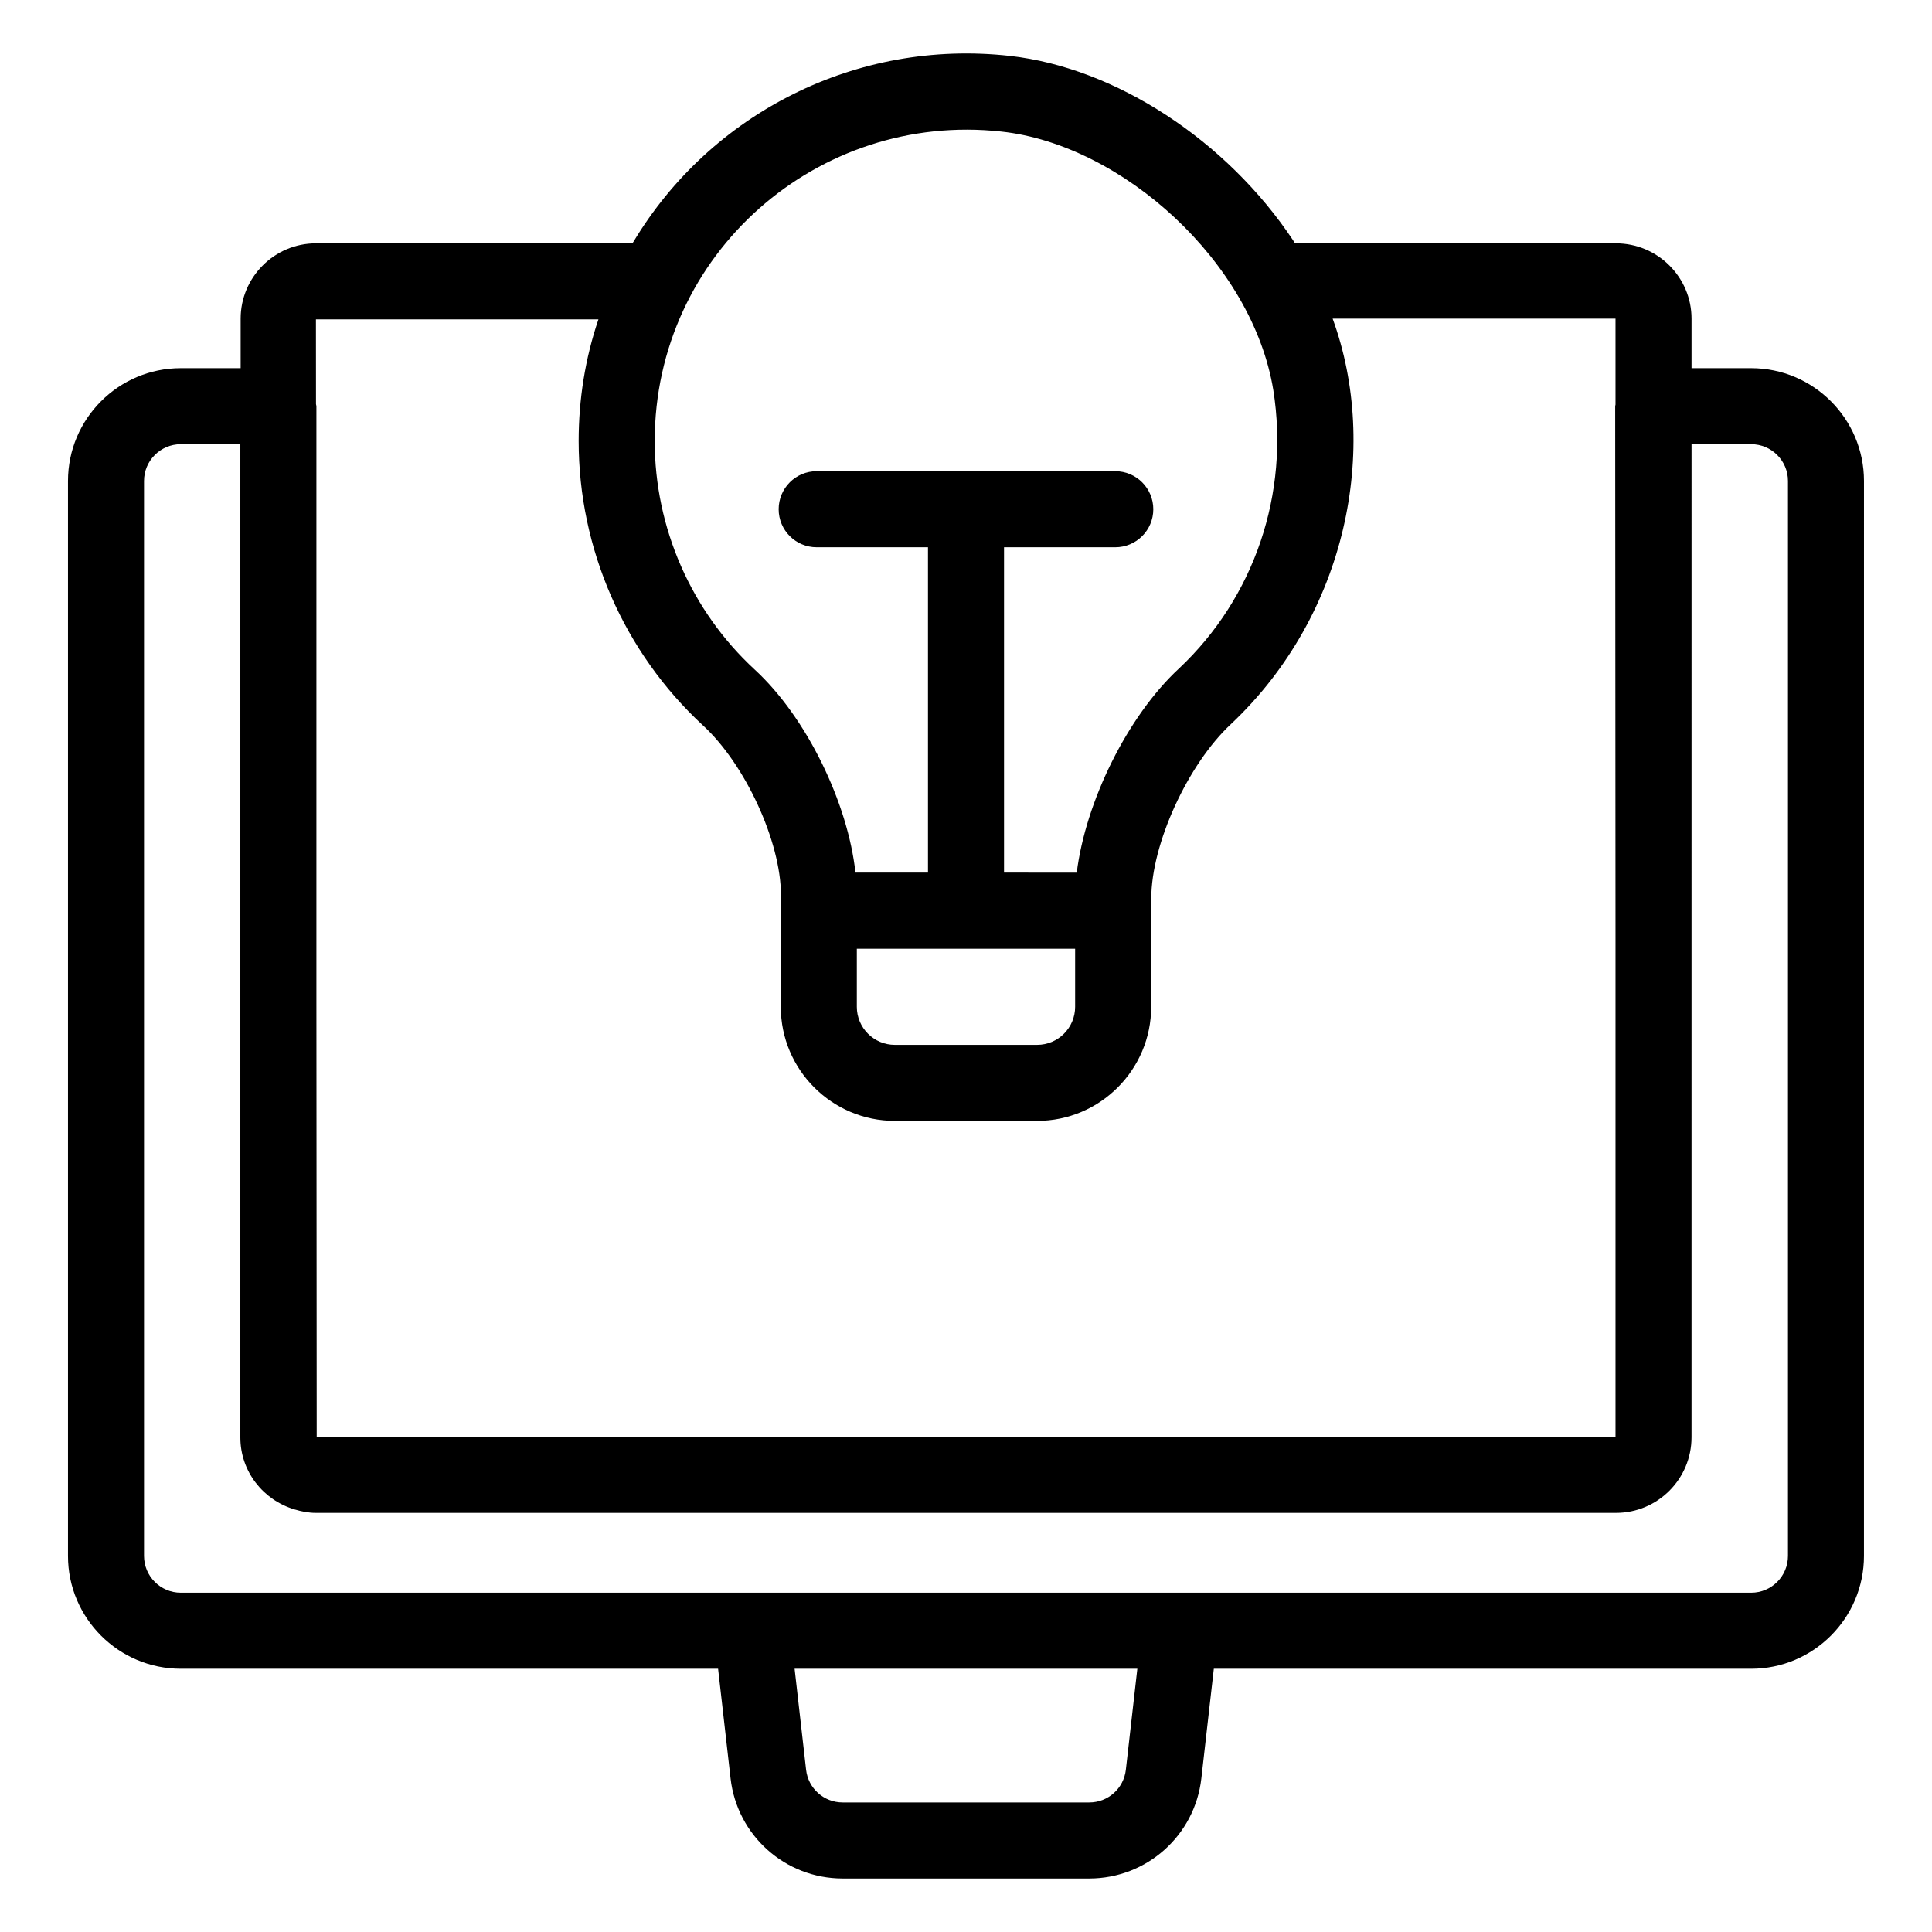 <?xml version="1.0" encoding="UTF-8"?>
<!-- Uploaded to: SVG Repo, www.svgrepo.com, Generator: SVG Repo Mixer Tools -->
<svg fill="#000000" width="800px" height="800px" version="1.1" viewBox="144 144 512 512" xmlns="http://www.w3.org/2000/svg">
 <path d="m572.23 208.49h-85.043c-0.203-0.301-0.301-0.504-0.504-0.805-17.633-26.5-47.055-45.746-75.066-48.871-40.707-4.535-79.301 15.215-99.754 49.273-0.102 0.102-0.203 0.301-0.203 0.402h-83.938c-10.984 0-19.949 8.969-19.949 19.949v13.125l-15.863 0.004c-16.48 0-29.895 13.41-29.895 29.895v284.88c0 16.48 13.41 29.895 29.895 29.895h142.39l3.309 29.078c1.723 15.113 14.484 26.508 29.695 26.508h65.367c15.211 0 27.977-11.395 29.695-26.508l3.309-29.078h142.4c16.48 0 29.895-13.41 29.895-29.895l0.004-284.88c0-16.48-13.41-29.895-29.895-29.895h-15.805v-13.125c0-10.984-8.969-19.953-20.051-19.953zm-162.83-29.621c32.031 3.481 66.488 34.586 72.043 68.52 4.336 27.406-5.039 55.016-24.988 73.758-13.703 12.695-24.785 35.367-27.105 54.109l-19.273-0.004v-86.223h29.48c5.57 0 10.078-4.512 10.078-10.078s-4.508-10.078-10.078-10.078h-79.125c-5.57 0-10.078 4.512-10.078 10.078s4.508 10.078 10.078 10.078h29.492v86.223h-19.219c-2.016-18.539-12.996-41.211-26.699-53.805-16.828-15.52-26.5-37.586-26.5-60.559 0-49.648 43.211-87.391 91.895-82.02zm19.52 216.56v15.395c0 5.555-4.516 10.078-10.078 10.078h-37.695c-5.559 0-10.078-4.523-10.078-10.078v-15.395zm-126.33-166.79c-3.523 10.379-5.238 21.262-5.238 32.242 0 28.516 11.992 56.023 32.949 75.371 11.188 10.277 20.656 30.832 20.656 44.941v3.957c0 0.07-0.039 0.125-0.039 0.195v25.473c0 16.668 13.559 30.23 30.23 30.23h37.695c16.668 0 30.23-13.559 30.23-30.23v-25.359c0-0.047 0.027-0.086 0.027-0.133v-3.223c0-14.41 9.672-35.57 21.16-46.25 30.703-28.957 39.453-73.059 26.902-107.41h74.965v22.773c-0.008 0.148-0.086 0.277-0.086 0.426l0.086 140.58v132.54c-468.29 0.164-311.02 0.109-344.2 0.121l-0.078-115.61v-157.64c0-0.188-0.098-0.348-0.109-0.535l-0.016-22.465zm139.77 384.39c-0.562 4.926-4.723 8.641-9.684 8.641h-65.367c-4.961 0-9.121-3.715-9.684-8.641l-3.047-26.793h90.828zm165.73-351.31c5.371 0 9.742 4.367 9.742 9.742v284.88c0 5.371-4.367 9.742-9.742 9.742-108.18-0.012-306.69 0-416.18 0-5.371 0-9.742-4.367-9.742-9.742v-284.88c0-5.371 4.367-9.742 9.742-9.742h15.785v263.21c0 9.055 6.09 16.633 14.363 19.082 1.809 0.543 3.684 0.922 5.664 0.922h344.5c11.086 0 20.051-8.969 20.051-20.051l0.004-263.16z"/>
</svg>